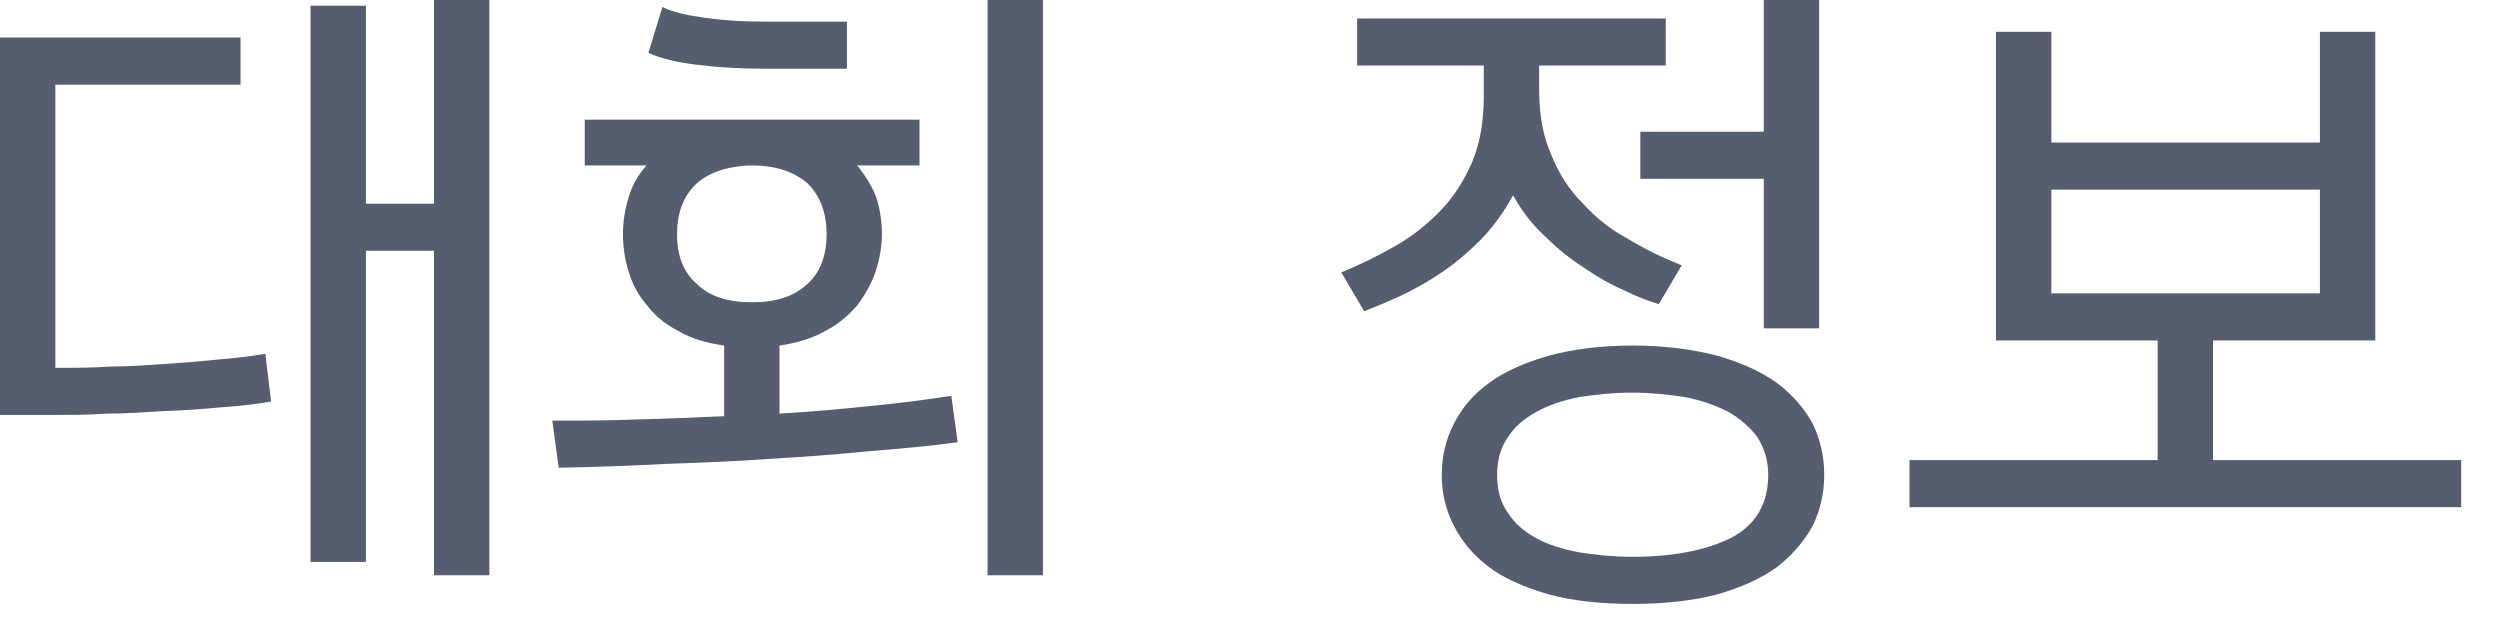 <?xml version="1.0" encoding="utf-8"?>
<svg xmlns="http://www.w3.org/2000/svg" fill="none" height="100%" overflow="visible" preserveAspectRatio="none" style="display: block;" viewBox="0 0 55 14" width="100%">
<g id="  ">
<path d="M9.548 5.516H8.05V12.362H6.832V0.126H8.05V4.48H9.548V0H10.766V12.656H9.548V5.516ZM5.964 8.834C5.642 8.89 5.278 8.932 4.872 8.96C4.452 9.002 4.018 9.03 3.598 9.044C3.164 9.072 2.744 9.1 2.352 9.1C1.932 9.128 1.582 9.128 1.302 9.128H0V0.826H5.292V1.862H1.218V8.092H1.302C1.652 8.092 2.03 8.092 2.422 8.064C2.814 8.064 3.206 8.036 3.612 8.008C4.004 7.98 4.396 7.952 4.788 7.91C5.152 7.882 5.502 7.84 5.838 7.784L5.964 8.834Z" fill="#565D6F"/>
<path d="M12.865 2.632H20.229V3.64H18.857C19.039 3.864 19.179 4.088 19.277 4.34C19.361 4.606 19.403 4.872 19.403 5.152C19.403 5.432 19.347 5.712 19.263 5.978C19.165 6.258 19.025 6.496 18.857 6.72C18.661 6.944 18.437 7.14 18.157 7.28C17.863 7.448 17.527 7.546 17.149 7.602V9.1C17.835 9.058 18.493 9.002 19.137 8.932C19.767 8.876 20.369 8.792 20.929 8.708L21.069 9.73C20.453 9.814 19.809 9.87 19.123 9.926C18.423 9.996 17.695 10.052 16.953 10.094C16.197 10.15 15.427 10.178 14.643 10.206C13.859 10.248 13.075 10.276 12.291 10.29L12.151 9.254C12.781 9.254 13.411 9.254 14.055 9.226C14.671 9.212 15.301 9.184 15.931 9.156V7.602C15.539 7.546 15.203 7.448 14.923 7.28C14.643 7.14 14.405 6.944 14.237 6.72C14.041 6.496 13.915 6.258 13.831 5.978C13.747 5.712 13.705 5.432 13.705 5.152C13.705 4.872 13.747 4.606 13.831 4.34C13.901 4.088 14.027 3.864 14.223 3.64H12.865V2.632ZM21.727 0H22.945V12.656H21.727V0ZM14.895 5.152C14.895 5.628 15.035 5.992 15.329 6.244C15.609 6.524 16.015 6.65 16.547 6.65C17.065 6.65 17.471 6.524 17.765 6.244C18.045 5.992 18.185 5.628 18.185 5.152C18.185 4.676 18.045 4.312 17.765 4.032C17.471 3.78 17.065 3.64 16.547 3.64H16.463C15.959 3.668 15.567 3.808 15.301 4.06C15.021 4.34 14.895 4.704 14.895 5.152ZM16.841 1.512C16.295 1.512 15.805 1.484 15.357 1.428C14.895 1.372 14.531 1.288 14.265 1.162L14.573 0.154C14.797 0.266 15.105 0.336 15.511 0.392C15.903 0.448 16.337 0.476 16.799 0.476H18.633V1.512H16.841Z" fill="#565D6F"/>
<path d="M35.919 13.286C35.205 13.286 34.589 13.216 34.071 13.076C33.539 12.922 33.091 12.726 32.755 12.474C32.405 12.208 32.153 11.9 31.985 11.564C31.803 11.214 31.719 10.85 31.719 10.444C31.719 10.052 31.803 9.674 31.985 9.324C32.153 8.988 32.405 8.68 32.755 8.428C33.091 8.176 33.539 7.98 34.071 7.826C34.589 7.686 35.205 7.602 35.919 7.602C36.619 7.602 37.249 7.686 37.781 7.826C38.313 7.98 38.747 8.176 39.097 8.428C39.433 8.68 39.699 8.988 39.881 9.324C40.049 9.674 40.133 10.052 40.133 10.444C40.133 10.85 40.049 11.214 39.881 11.564C39.699 11.9 39.433 12.208 39.097 12.474C38.747 12.726 38.313 12.922 37.781 13.076C37.249 13.216 36.619 13.286 35.919 13.286ZM29.857 0.406H36.647V1.442H33.861V1.96C33.861 2.52 33.945 2.996 34.127 3.402C34.295 3.822 34.519 4.172 34.813 4.466C35.093 4.774 35.415 5.04 35.807 5.25C36.171 5.474 36.577 5.67 36.997 5.838L36.493 6.692C36.269 6.622 36.003 6.524 35.723 6.384C35.429 6.258 35.135 6.09 34.855 5.894C34.547 5.698 34.267 5.474 34.001 5.208C33.721 4.956 33.483 4.648 33.287 4.298C33.091 4.662 32.853 4.984 32.587 5.264C32.307 5.544 32.013 5.796 31.719 5.992C31.411 6.202 31.103 6.37 30.809 6.51C30.501 6.65 30.235 6.762 30.011 6.846L29.507 5.992C29.927 5.824 30.319 5.628 30.711 5.404C31.075 5.194 31.411 4.928 31.705 4.62C31.985 4.326 32.209 3.976 32.391 3.556C32.559 3.15 32.643 2.674 32.643 2.114V1.442H29.857V0.406ZM35.905 8.638C35.485 8.638 35.107 8.68 34.743 8.736C34.379 8.806 34.057 8.918 33.805 9.058C33.525 9.212 33.315 9.394 33.175 9.618C33.007 9.856 32.937 10.136 32.937 10.444C32.937 10.78 33.007 11.046 33.175 11.284C33.315 11.508 33.525 11.69 33.805 11.844C34.057 11.984 34.379 12.082 34.743 12.152C35.107 12.208 35.485 12.25 35.905 12.25C36.801 12.25 37.529 12.11 38.089 11.83C38.621 11.55 38.901 11.088 38.901 10.444C38.901 10.136 38.817 9.856 38.663 9.618C38.495 9.394 38.285 9.212 38.019 9.058C37.739 8.918 37.431 8.806 37.067 8.736C36.703 8.68 36.311 8.638 35.905 8.638ZM36.087 2.898H38.803V0H40.021V7.224H38.803V3.934H36.087V2.898Z" fill="#565D6F"/>
<path d="M48.686 7.49V10.122H54.146V11.158H42.008V10.122H47.468V7.49H43.912V0.7H45.13V3.136H51.038V0.7H52.256V7.49H48.686ZM51.038 6.454V4.172H45.13V6.454H51.038Z" fill="#565D6F"/>
</g>
</svg>